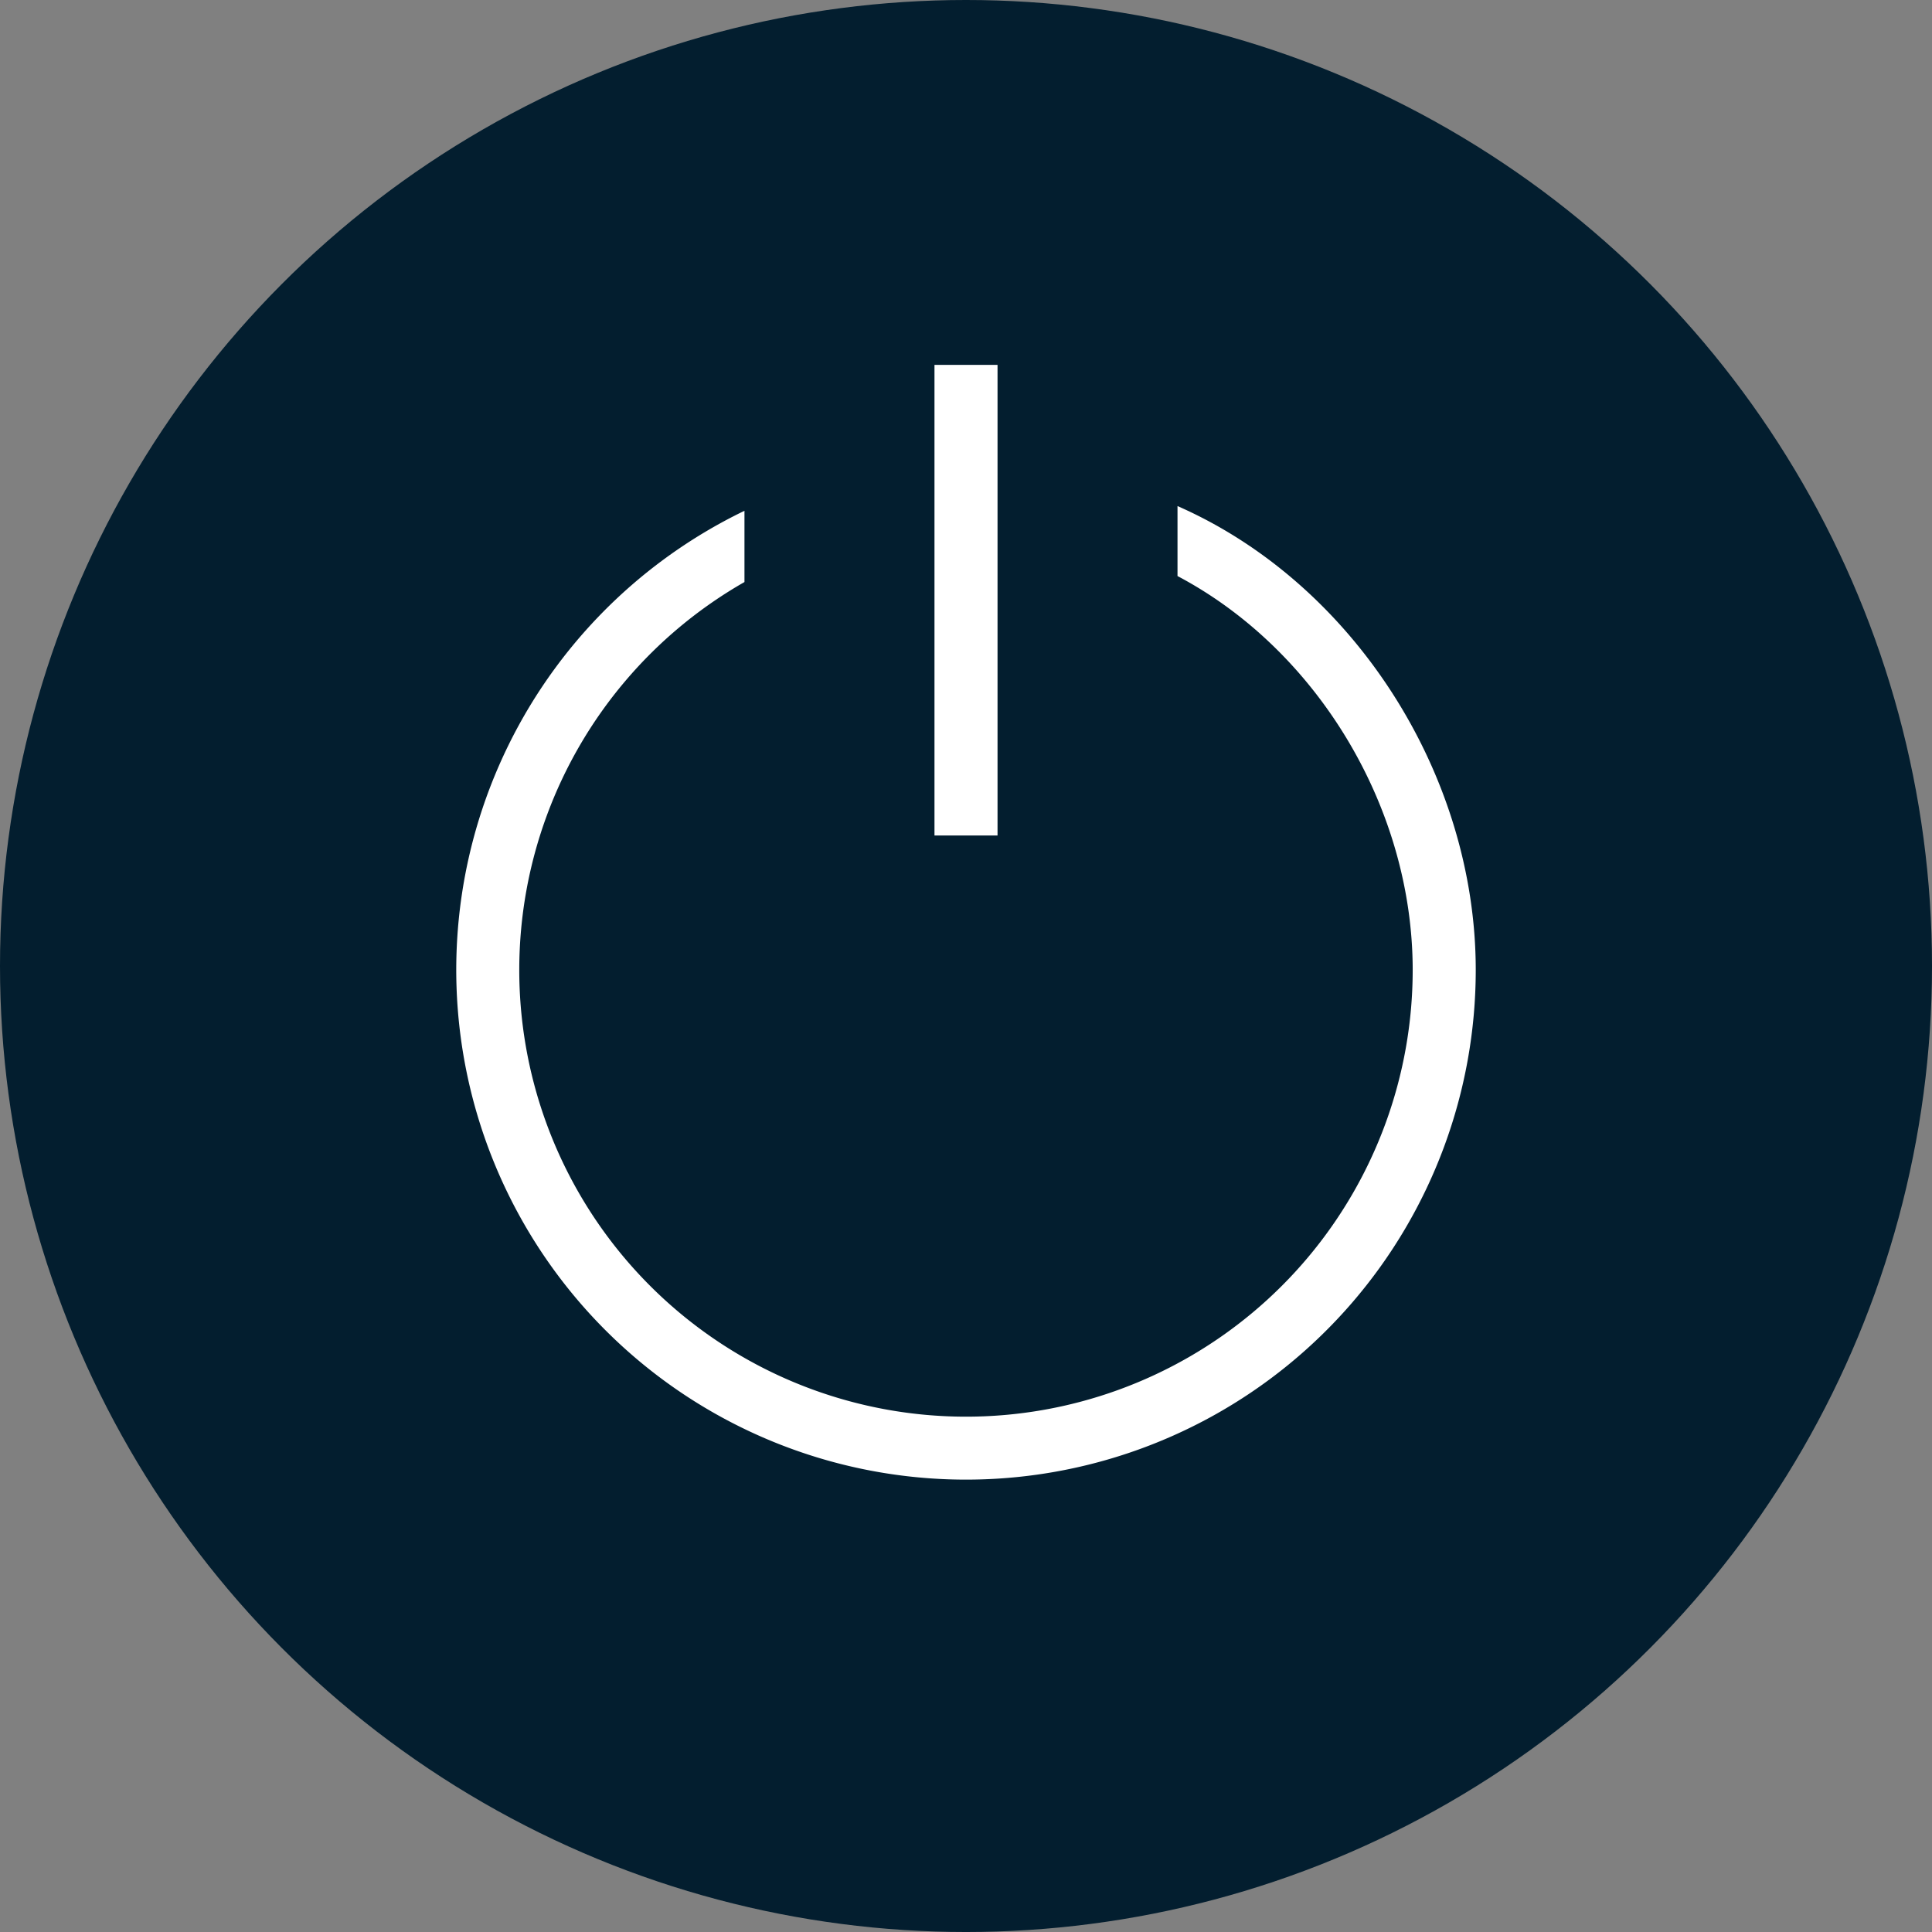 <svg xmlns="http://www.w3.org/2000/svg" viewBox="0 0 340.157 340.157"><rect x="0" y="0" width="340.157" height="340.157" fill="#808080" stroke="none"/><defs><style>.cls-1{fill:#031e2f;}.cls-2{fill:#fff;}</style></defs><g id="Kreis"><circle class="cls-1" cx="170.079" cy="170.079" r="170.079"/></g><g id="Icon"><rect class="cls-2" x="164.529" y="64.242" width="11.101" height="82.859"/><path class="cls-2" d="M259.827,170.783A89.748,89.748,0,1,1,131.074,89.933v12.544a78.65,78.65,0,1,0,117.651,68.306c0-28.564-16.807-56.372-41.408-69.361V89.1C238.234,102.666,259.827,136.247,259.827,170.783Z"/></g></svg>